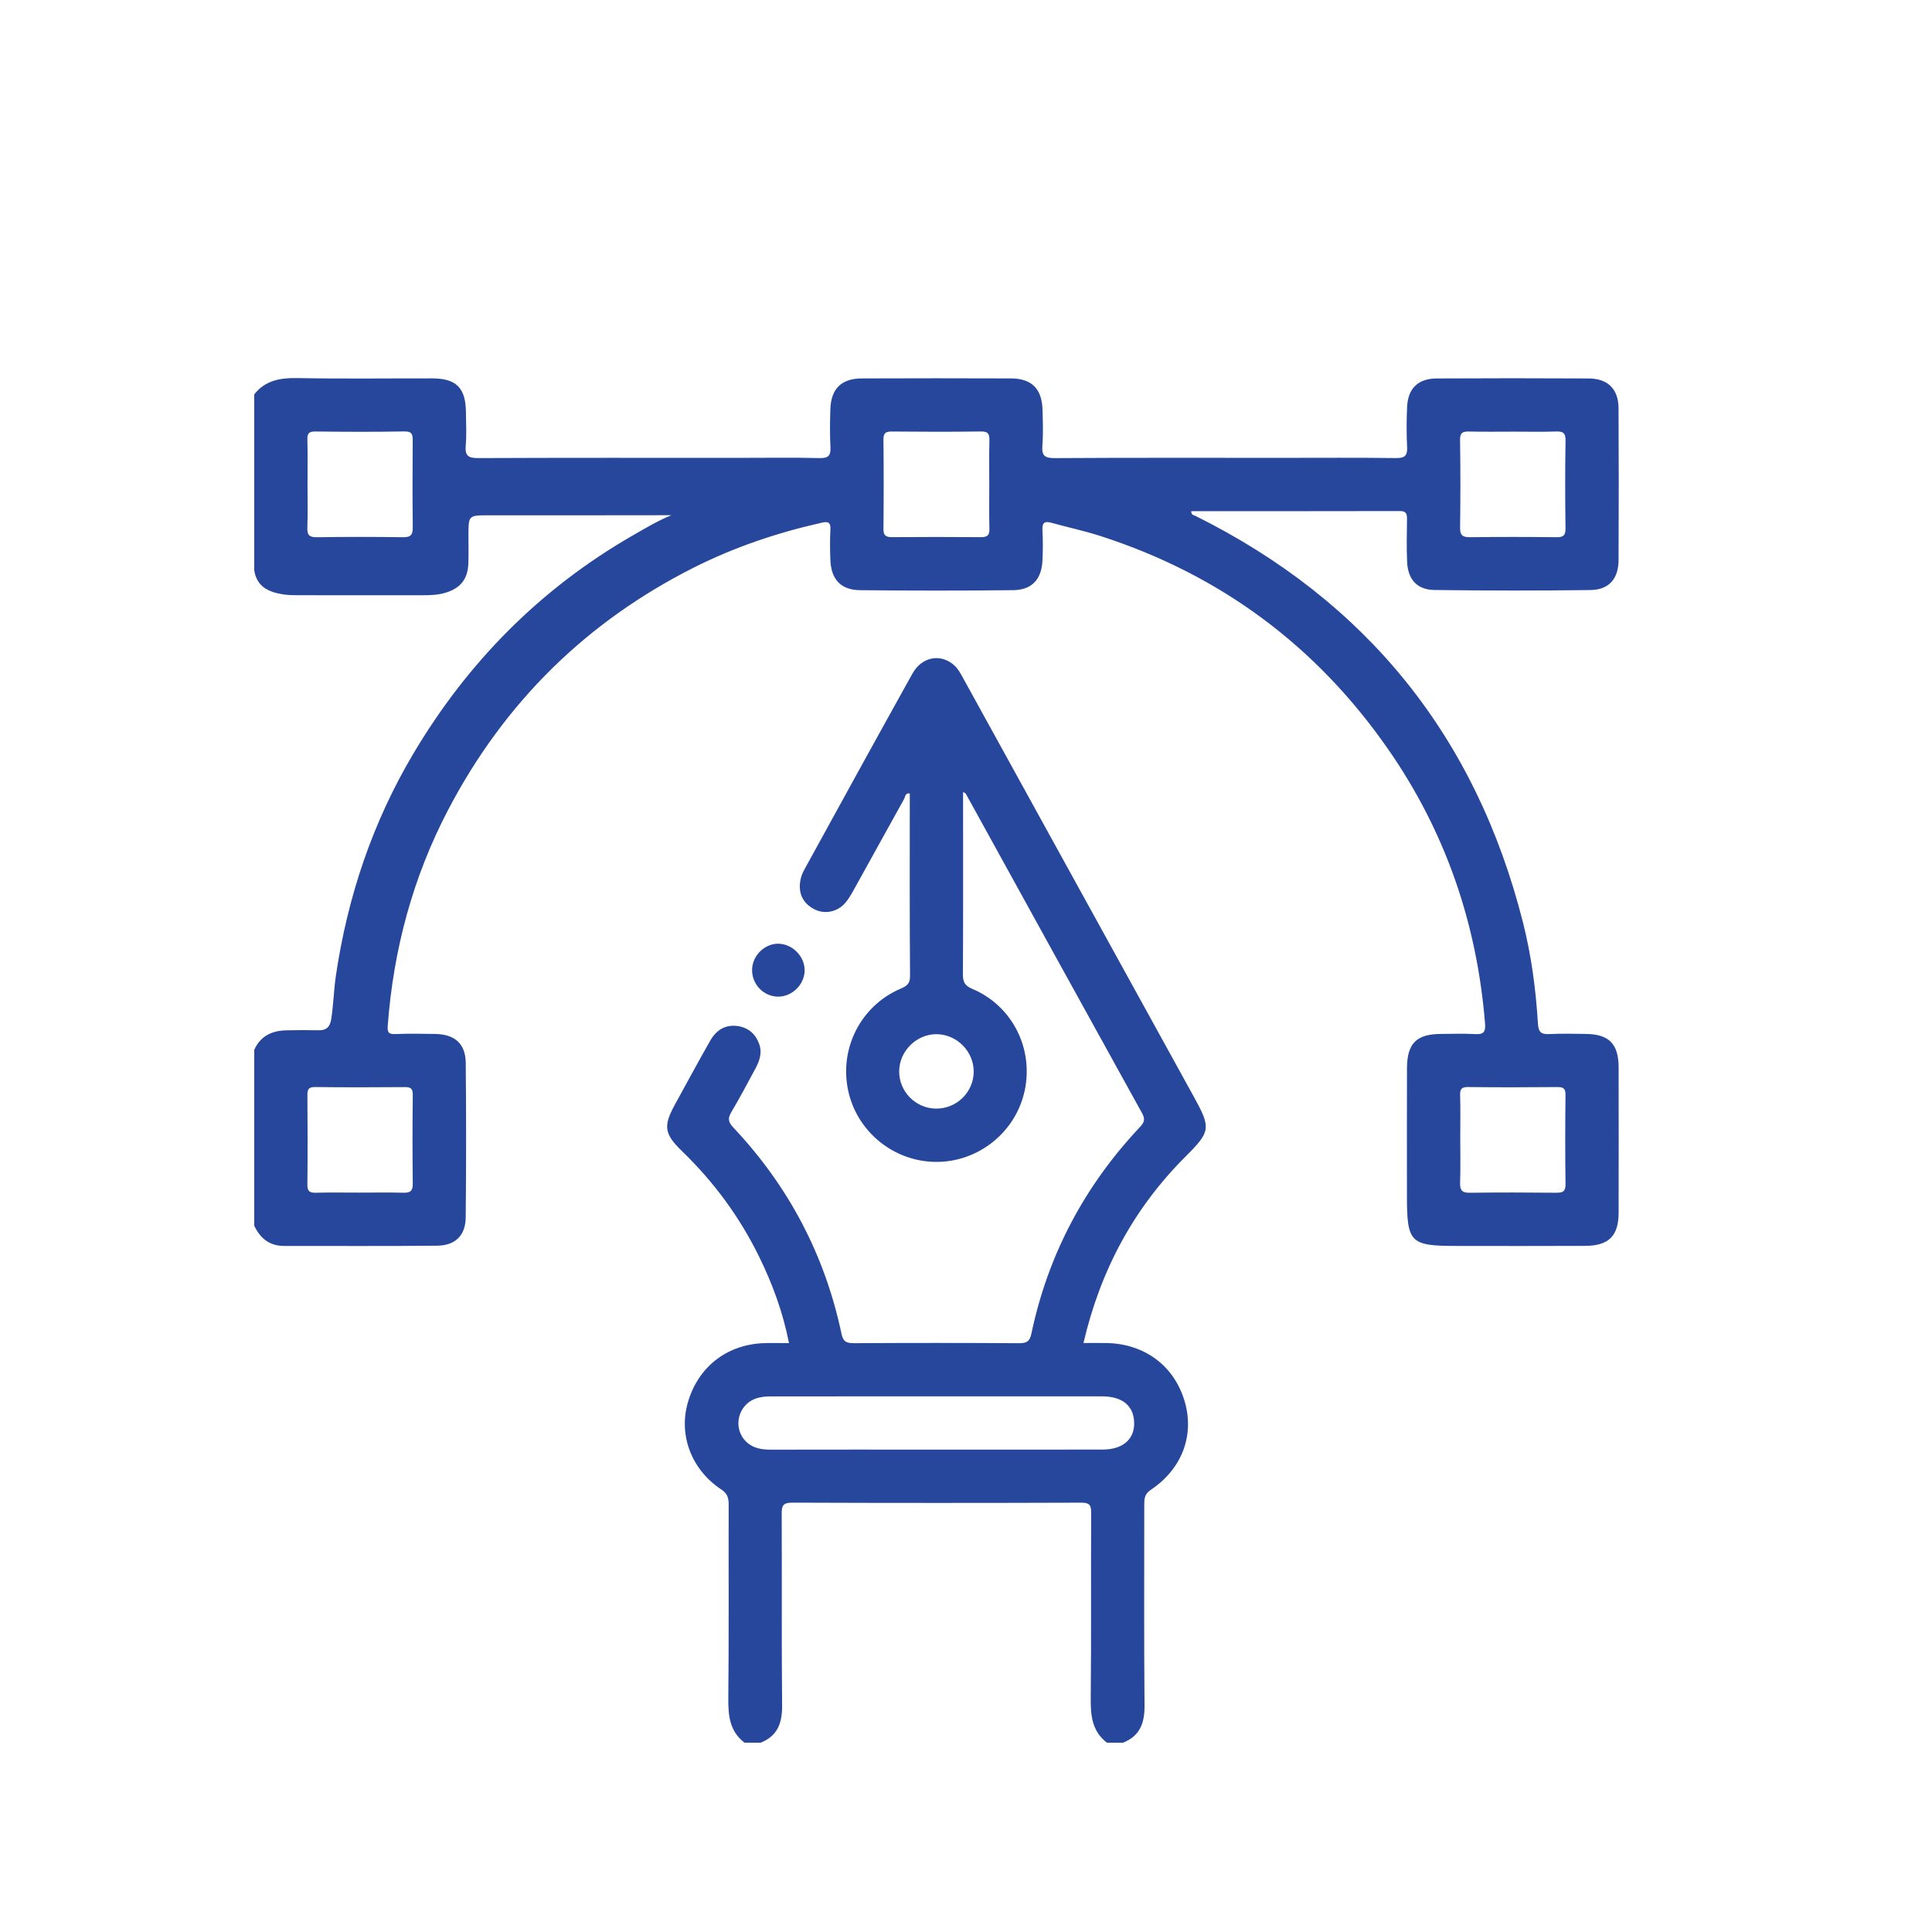 <?xml version="1.0" encoding="UTF-8"?> <svg xmlns="http://www.w3.org/2000/svg" id="Layer_1" data-name="Layer 1" viewBox="0 0 512 512"><defs><style> .cls-1 { fill: #26479c; } </style></defs><path class="cls-1" d="M213.234,257.296c-.098,3.708-3.379,6.871-7.079,6.825-3.89-.048-7.015-3.406-6.837-7.35,.167-3.726,3.536-6.854,7.186-6.671,3.702,.185,6.828,3.526,6.731,7.196Z"></path><path class="cls-1" d="M420.216,273.998c-3.178-.026-6.363-.13-9.531,.039-2.146,.115-2.971-.378-3.116-2.76-.549-9.042-1.737-18.013-3.963-26.818-12.438-49.181-41.332-85.104-86.758-107.724-.428-.213-1.19-.215-1.158-1.273,18.457,0,36.896,.017,55.335-.027,1.725-.004,1.86,.868,1.845,2.206-.042,3.766-.137,7.538,.033,11.297,.21,4.624,2.643,7.354,7.236,7.414,13.768,.18,27.541,.187,41.309,.014,4.942-.062,7.463-2.953,7.487-7.938,.064-13.417,.073-26.835-.004-40.252-.029-5.081-2.831-7.856-7.936-7.883-13.417-.072-26.836-.071-40.253,0-4.952,.026-7.624,2.641-7.848,7.58-.16,3.524-.169,7.067,.006,10.589,.116,2.337-.663,2.959-2.98,2.929-10.003-.13-20.008-.056-30.013-.056-20.127,0-40.254-.055-60.38,.067-2.66,.016-3.495-.639-3.287-3.303,.247-3.159,.129-6.353,.042-9.529-.153-5.511-2.876-8.265-8.322-8.286-13.182-.051-26.365-.049-39.547,0-5.467,.02-8.204,2.75-8.362,8.245-.095,3.293-.153,6.598,.028,9.884,.124,2.259-.474,3.042-2.881,2.984-6.94-.17-13.887-.06-20.831-.06-23.187,0-46.374-.042-69.561,.059-2.552,.011-3.617-.476-3.386-3.246,.253-3.039,.099-6.116,.049-9.176-.103-6.214-2.629-8.689-8.896-8.7-11.888-.019-23.778,.141-35.662-.08-4.572-.085-8.558,.541-11.537,4.312v46.61c.675,4.426,3.864,5.816,7.723,6.407,1.285,.197,2.578,.218,3.873,.219,11.062,.006,22.125,.002,33.188,.004,2.007,0,3.998-.09,5.939-.678,3.938-1.193,5.859-3.597,6.016-7.689,.099-2.587,.021-5.177,.031-7.767,.019-4.988,.066-5.045,5.194-5.051,16.309-.02,32.618,.028,48.607-.026-3.433,1.36-6.868,3.411-10.33,5.405-24.515,14.125-43.745,33.621-58.125,57.868-10.748,18.124-17.354,37.772-20.457,58.625-.573,3.849-.649,7.729-1.243,11.571-.334,2.16-1.272,3.083-3.453,3.03-2.822-.068-5.648-.053-8.473,.013-3.83,.089-6.853,1.507-8.491,5.187v46.61c1.599,3.306,4.027,5.349,7.893,5.343,13.536-.02,27.072,.083,40.606-.069,4.82-.054,7.493-2.728,7.542-7.48,.139-13.651,.143-27.306,.01-40.958-.05-5.099-2.899-7.588-8.11-7.672-3.53-.057-7.066-.118-10.591,.032-1.847,.079-2.091-.587-1.968-2.231,1.509-20.163,6.651-39.329,16.036-57.249,14.851-28.357,36.59-49.818,65.217-64.215,10.742-5.402,22.066-9.19,33.787-11.831,1.612-.363,2.371-.125,2.273,1.776-.139,2.7-.121,5.416-.013,8.119,.206,5.13,2.762,7.941,7.86,7.994,13.534,.141,27.072,.148,40.605-.005,5.035-.057,7.573-2.948,7.759-8.093,.093-2.586,.131-5.185-.018-7.765-.112-1.94,.476-2.527,2.376-1.996,4.293,1.198,8.672,2.115,12.909,3.479,31.856,10.254,57.351,29.169,76.415,56.656,15.134,21.821,23.448,46.084,25.59,72.53,.2,2.471-.53,2.963-2.756,2.832-2.932-.172-5.883-.051-8.825-.04-6.625,.023-9.089,2.474-9.108,9.198-.032,11.181-.009,22.363-.009,33.544,0,12.652,.787,13.445,13.359,13.445,11.299,0,22.599,.044,33.898-.018,6.242-.034,8.827-2.652,8.839-8.789,.025-12.829,.023-25.658,0-38.487-.011-6.274-2.555-8.84-8.735-8.89Zm-30.83-159.638c3.989,.094,7.981,.03,11.971,.03,3.638,0,7.281,.092,10.914-.038,1.862-.067,2.654,.28,2.616,2.418-.136,7.744-.111,15.493-.013,23.238,.024,1.87-.562,2.379-2.387,2.358-7.628-.091-15.259-.09-22.887-.002-1.921,.022-2.693-.446-2.663-2.531,.11-7.745,.115-15.494-.004-23.238-.031-2,.77-2.274,2.452-2.235Zm-282.525,28.011c-7.628-.11-15.259-.113-22.887,.003-2.042,.031-2.594-.618-2.52-2.587,.145-3.868,.042-7.745,.042-11.618s.073-7.749-.035-11.619c-.046-1.636,.36-2.221,2.113-2.2,7.863,.094,15.729,.125,23.591-.016,2.09-.038,2.219,.861,2.207,2.481-.053,7.629-.075,15.259,.013,22.887,.022,1.913-.433,2.699-2.524,2.669Zm.254,145.719c1.535-.011,2.299,.206,2.276,2.049-.1,7.863-.094,15.728-.004,23.591,.022,1.917-.702,2.401-2.475,2.356-3.871-.1-7.746-.031-11.619-.031-3.873,0-7.748-.069-11.619,.033-1.663,.044-2.232-.438-2.214-2.169,.085-7.863,.072-15.728,.007-23.591-.013-1.56,.225-2.277,2.057-2.253,7.863,.103,15.728,.075,23.591,.017Zm155.057-159.629c0,3.879-.072,7.761,.033,11.637,.045,1.682-.497,2.269-2.193,2.255-7.876-.062-15.753-.057-23.629-.004-1.615,.011-2.278-.433-2.26-2.187,.082-7.875,.082-15.753-.001-23.628-.018-1.714,.524-2.194,2.197-2.178,7.876,.074,15.753,.1,23.628-.013,2.001-.029,2.304,.764,2.257,2.48-.105,3.876-.033,7.758-.033,11.637Zm150.254,187.627c-7.629-.078-15.259-.093-22.887,.006-2.001,.026-2.663-.593-2.596-2.599,.134-3.986,.04-7.98,.04-11.971,0-3.756,.083-7.514-.037-11.267-.054-1.686,.419-2.203,2.151-2.182,7.863,.093,15.728,.084,23.591,.005,1.65-.017,2.207,.39,2.187,2.125-.091,7.863-.103,15.728,.005,23.591,.027,1.961-.713,2.308-2.453,2.29Z"></path><path class="cls-1" d="M293.441,355.924c-2.042-.055-4.088-.008-6.313-.008,4.507-19.334,13.348-35.74,27.088-49.455,6.616-6.604,6.739-7.521,2.19-15.761-8.167-14.792-16.315-29.595-24.47-44.394-12.12-21.993-24.239-43.986-36.358-65.98-.85-1.542-1.613-3.149-3.022-4.292-3.514-2.849-8.304-1.906-10.738,2.46-9.654,17.322-19.188,34.712-28.735,52.094-.5,.91-.869,1.956-1.023,2.98-.486,3.247,.718,5.771,3.634,7.335,2.766,1.483,6.198,.831,8.305-1.623,.907-1.056,1.617-2.302,2.298-3.527,4.446-8,8.848-16.025,13.305-24.019,.315-.565,.273-1.652,1.501-1.472,0,16.171-.056,32.293,.067,48.413,.017,2.156-1.011,2.688-2.613,3.382-10.441,4.524-16.164,15.772-13.792,26.923,2.325,10.931,12.084,18.872,23.272,18.935,11.318,.063,21.248-7.962,23.546-19.029,2.323-11.185-3.396-22.38-13.916-26.824-1.958-.827-2.495-1.822-2.484-3.836,.082-15.063,.045-30.127,.045-45.191v-3.139c.528,.292,.648,.317,.687,.386,15.579,28.26,31.136,56.531,46.769,84.761,.886,1.601,.502,2.476-.589,3.635-14.673,15.583-24.361,33.81-28.771,54.777-.421,2-1.227,2.524-3.237,2.51-14.593-.099-29.186-.089-43.779-.01-1.917,.01-2.848-.346-3.288-2.438-4.417-20.957-14.059-39.213-28.749-54.786-1.254-1.33-1.449-2.343-.495-3.949,2.216-3.731,4.246-7.573,6.31-11.393,1.133-2.098,1.987-4.281,1.107-6.718-.959-2.657-2.851-4.321-5.624-4.744-3.298-.503-5.747,1.046-7.323,3.811-3.196,5.606-6.26,11.287-9.363,16.945-3.131,5.708-2.89,7.79,1.837,12.359,8.453,8.171,15.318,17.489,20.48,28.04,3.532,7.219,6.304,14.711,7.891,22.863-2.574,0-4.811-.099-7.037,.017-9.692,.505-17.126,6.462-19.781,15.768-2.464,8.638,.955,17.754,8.886,23.002,1.666,1.102,1.953,2.28,1.948,4.028-.045,17.064,.074,34.13-.094,51.192-.046,4.643,.315,8.844,4.304,11.888h4.237c4.531-1.783,5.761-5.24,5.715-9.888-.166-16.926-.028-33.854-.112-50.781-.011-2.18,.386-2.961,2.809-2.952,25.509,.1,51.018,.093,76.527,.006,2.216-.008,2.697,.58,2.684,2.724-.095,16.339,.053,32.68-.119,49.018-.049,4.64,.323,8.832,4.304,11.873h4.238c4.533-1.789,5.759-5.25,5.715-9.903-.164-17.651-.062-35.305-.073-52.958,0-1.641-.024-2.982,1.729-4.153,8.337-5.568,11.64-14.55,8.945-23.563-2.776-9.284-10.488-15.076-20.477-15.344Zm-35.398-71.839c-.07,5.406-4.556,9.762-9.998,9.708-5.413-.054-9.821-4.55-9.754-9.948,.066-5.361,4.658-9.852,9.994-9.774,5.369,.078,9.827,4.653,9.758,10.014Zm34.242,100.064c-14.825,.037-29.65,.012-44.475,.012-14.472,0-28.944-.017-43.415,.016-2.428,.006-4.724-.308-6.554-2.026-3.842-3.607-2.342-10.034,2.74-11.623,1.206-.377,2.542-.471,3.818-.472,29.179-.025,58.358-.026,87.537-.014,5.101,.002,8.04,2.104,8.551,6.007,.641,4.899-2.516,8.085-8.201,8.099Z"></path></svg> 